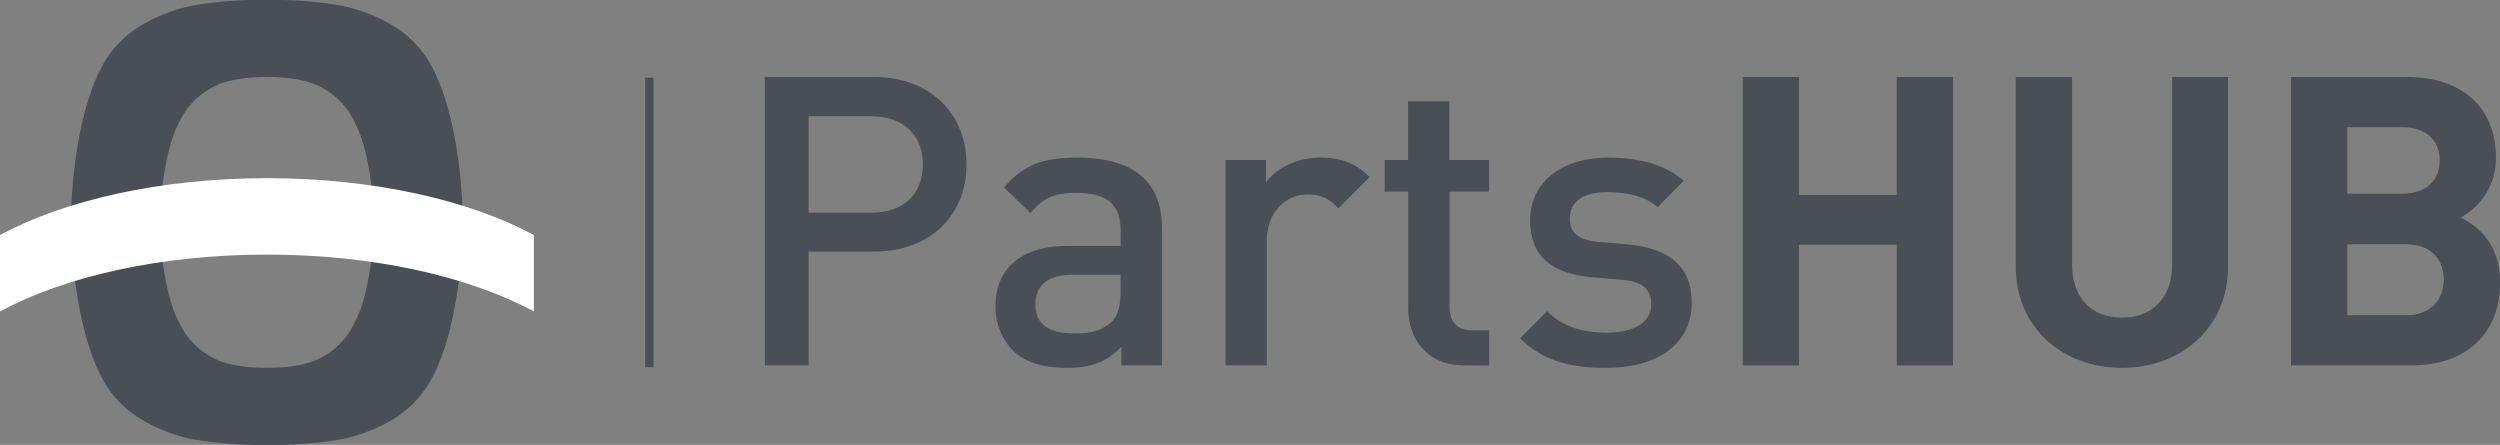 <svg id="Layer_1" data-name="Layer 1" xmlns="http://www.w3.org/2000/svg" viewBox="0 0 696.92 124.02"><rect x="0" y="0" width="696.92" height="124.02" fill="#808080" stroke="none"/><defs><style>.cls-1{fill:#4a4f55;}.cls-2{fill:#fff;}</style></defs><path class="cls-1" d="M136.37,320.23c.35-.08.7-.18,1.07-.25.8-.17,1.64-.32,2.52-.44l.59-.07c.89-.11,1.83-.2,2.81-.26l.29,0c1-.06,2.12-.09,3.24-.09s2.22,0,3.25.09l.29,0c1,.06,1.91.15,2.81.26l.59.07c.88.12,1.72.27,2.52.44.36.07.71.17,1.07.25s1,.25,1.42.4l.74.23a21.24,21.24,0,0,1,9,6.44c.29.34.57.7.85,1.08a36,36,0,0,1,3.79,7.71,47.94,47.94,0,0,1,1.5,5.67,83.46,83.46,0,0,1,0,35.78,48.28,48.28,0,0,1-1.5,5.66,36,36,0,0,1-3.79,7.71c-.28.38-.56.74-.85,1.08a21.15,21.15,0,0,1-9,6.44l-.74.23c-.45.15-.94.27-1.42.4s-.71.18-1.07.25c-.8.17-1.64.32-2.52.44l-.59.07c-.9.11-1.83.2-2.81.26l-.29,0c-1,.06-2.12.08-3.25.09s-2.21,0-3.24-.09l-.29,0c-1-.06-1.92-.15-2.81-.26l-.59-.07c-.88-.12-1.72-.27-2.52-.44-.37-.07-.72-.17-1.07-.25s-1-.25-1.43-.4l-.74-.23a21.12,21.12,0,0,1-9-6.44c-.29-.34-.57-.7-.85-1.08a36.44,36.44,0,0,1-3.8-7.71,50.39,50.39,0,0,1-1.49-5.66,83.46,83.46,0,0,1,0-35.78,50,50,0,0,1,1.49-5.67,36.44,36.44,0,0,1,3.8-7.71c.28-.38.56-.74.85-1.08a21.21,21.21,0,0,1,9-6.44l.74-.23c.46-.15.94-.27,1.43-.4m-44,40.23v.12a127,127,0,0,0,2.24,22.83q2.25,11.94,6.19,19.4a29.25,29.25,0,0,0,10.95,11.66,44.87,44.87,0,0,0,14.9,5.69,108.31,108.31,0,0,0,19.57,1.49h1.43a108.31,108.31,0,0,0,19.57-1.49,45,45,0,0,0,14.9-5.69A29.23,29.23,0,0,0,193,402.81q4-7.46,6.2-19.4a127.92,127.92,0,0,0,2.24-22.83v-1.87a127.92,127.92,0,0,0-2.24-22.83q-2.25-11.94-6.2-19.4a29.23,29.23,0,0,0-10.94-11.66,45.17,45.17,0,0,0-14.9-5.69,107.41,107.41,0,0,0-19.57-1.49h-1.43a107.41,107.41,0,0,0-19.57,1.49,45.09,45.09,0,0,0-14.9,5.69,29.25,29.25,0,0,0-10.95,11.66q-3.95,7.45-6.19,19.4a127,127,0,0,0-2.24,22.83v1.75" transform="translate(-72.48 -297.64)"/><path class="cls-2" d="M72.48,363.15v21.3c18-9.7,44.67-15.84,74.41-15.84s56.4,6.14,74.41,15.84v-21.3c-18-9.7-44.67-15.84-74.41-15.84s-56.39,6.14-74.41,15.84" transform="translate(-72.48 -297.64)"/><line class="cls-1" x1="181.01" y1="102.36" x2="181.01" y2="21.65"/><rect class="cls-1" x="179.85" y="21.65" width="2.32" height="80.71"/><path class="cls-1" d="M316.18,367.78H297.89v31.73h-12.2V319.1h30.49c15.7,0,25.75,10.39,25.75,24.4S331.88,367.78,316.18,367.78Zm-.67-37.72H297.89v26.87h17.62c8.58,0,14.23-5,14.23-13.43S324.09,330.06,315.51,330.06Z" transform="translate(-72.48 -297.64)"/><path class="cls-1" d="M385.08,399.51v-5.19c-4.18,4.18-8.13,5.87-15.25,5.87S358,398.5,354.47,395A17.57,17.57,0,0,1,350,382.69c0-9.6,6.67-16.49,19.88-16.49h15v-4.07c0-7.34-3.5-10.73-12.53-10.73-6.1,0-9.27,1.58-12.54,5.65l-7.46-7.12c5.31-6.32,10.85-8.35,20.45-8.35,15.81,0,23.6,6.77,23.6,19.65v38.28Zm-.23-25.29H371.64c-7,0-10.51,2.93-10.51,8.24s3.28,8.13,10.85,8.13c4.06,0,7.34-.45,10.39-3.27,1.8-1.7,2.48-4.41,2.48-8.47Z" transform="translate(-72.48 -297.64)"/><path class="cls-1" d="M445.61,355.69c-2.6-2.59-4.63-3.84-8.58-3.84-6.21,0-11.41,5-11.41,12.88v34.78H414.1V342.25h11.3v6.21c2.93-4.06,8.81-6.88,15.24-6.88,5.54,0,9.72,1.46,13.67,5.42Z" transform="translate(-72.48 -297.64)"/><path class="cls-1" d="M480.74,399.51c-10.73,0-15.7-7.68-15.7-15.92V351.06h-6.55v-8.81H465V325.88h11.52v16.37h11.06v8.81H476.56v32c0,4.18,2,6.67,6.32,6.67h4.74v9.82Z" transform="translate(-72.48 -297.64)"/><path class="cls-1" d="M520.26,400.19c-9.37,0-17.28-1.58-24.05-8.24l7.56-7.57c4.64,4.74,10.85,6,16.49,6,7.12,0,12.54-2.49,12.54-7.91,0-3.95-2.15-6.21-7.68-6.78l-9.15-.79c-10.84-1-16.94-5.76-16.94-15.81,0-11.29,9.6-17.5,21.57-17.5,8.7,0,15.93,1.8,21.24,6.43l-7.23,7.34c-3.62-3.05-8.7-4.17-14.12-4.17-7,0-10.39,2.93-10.39,7.34,0,4,2.26,6,7.91,6.55l8,.67c11.86,1,18.07,6.22,18.07,16.27C544.09,394,533.93,400.19,520.26,400.19Z" transform="translate(-72.48 -297.64)"/><path class="cls-1" d="M601.24,399.51V365.86H574v33.65h-15.7V319.1H574V352h27.22V319.1h15.7v80.41Z" transform="translate(-72.48 -297.64)"/><path class="cls-1" d="M664,400.19c-16.49,0-29.59-11.18-29.59-28.23V319.1h15.7v52.29c0,9.26,5.42,14.8,13.89,14.8s14-5.54,14-14.8V319.1h15.58V372C693.62,389,680.52,400.19,664,400.19Z" transform="translate(-72.48 -297.64)"/><path class="cls-1" d="M744.79,399.51H711.13V319.1h32.3c15.7,0,24.85,8.81,24.85,22.59a18.61,18.61,0,0,1-9.94,16.6c4.85,2.26,11.07,7.34,11.07,18.07C769.41,391.38,759.13,399.51,744.79,399.51Zm-2.6-66.41H726.83v18.53h15.36c6.66,0,10.39-3.73,10.39-9.26S748.85,333.1,742.19,333.1Zm1,32.64H726.83v19.77H743.2c7.12,0,10.51-4.52,10.51-9.94S750.32,365.74,743.2,365.74Z" transform="translate(-72.48 -297.64)"/></svg>